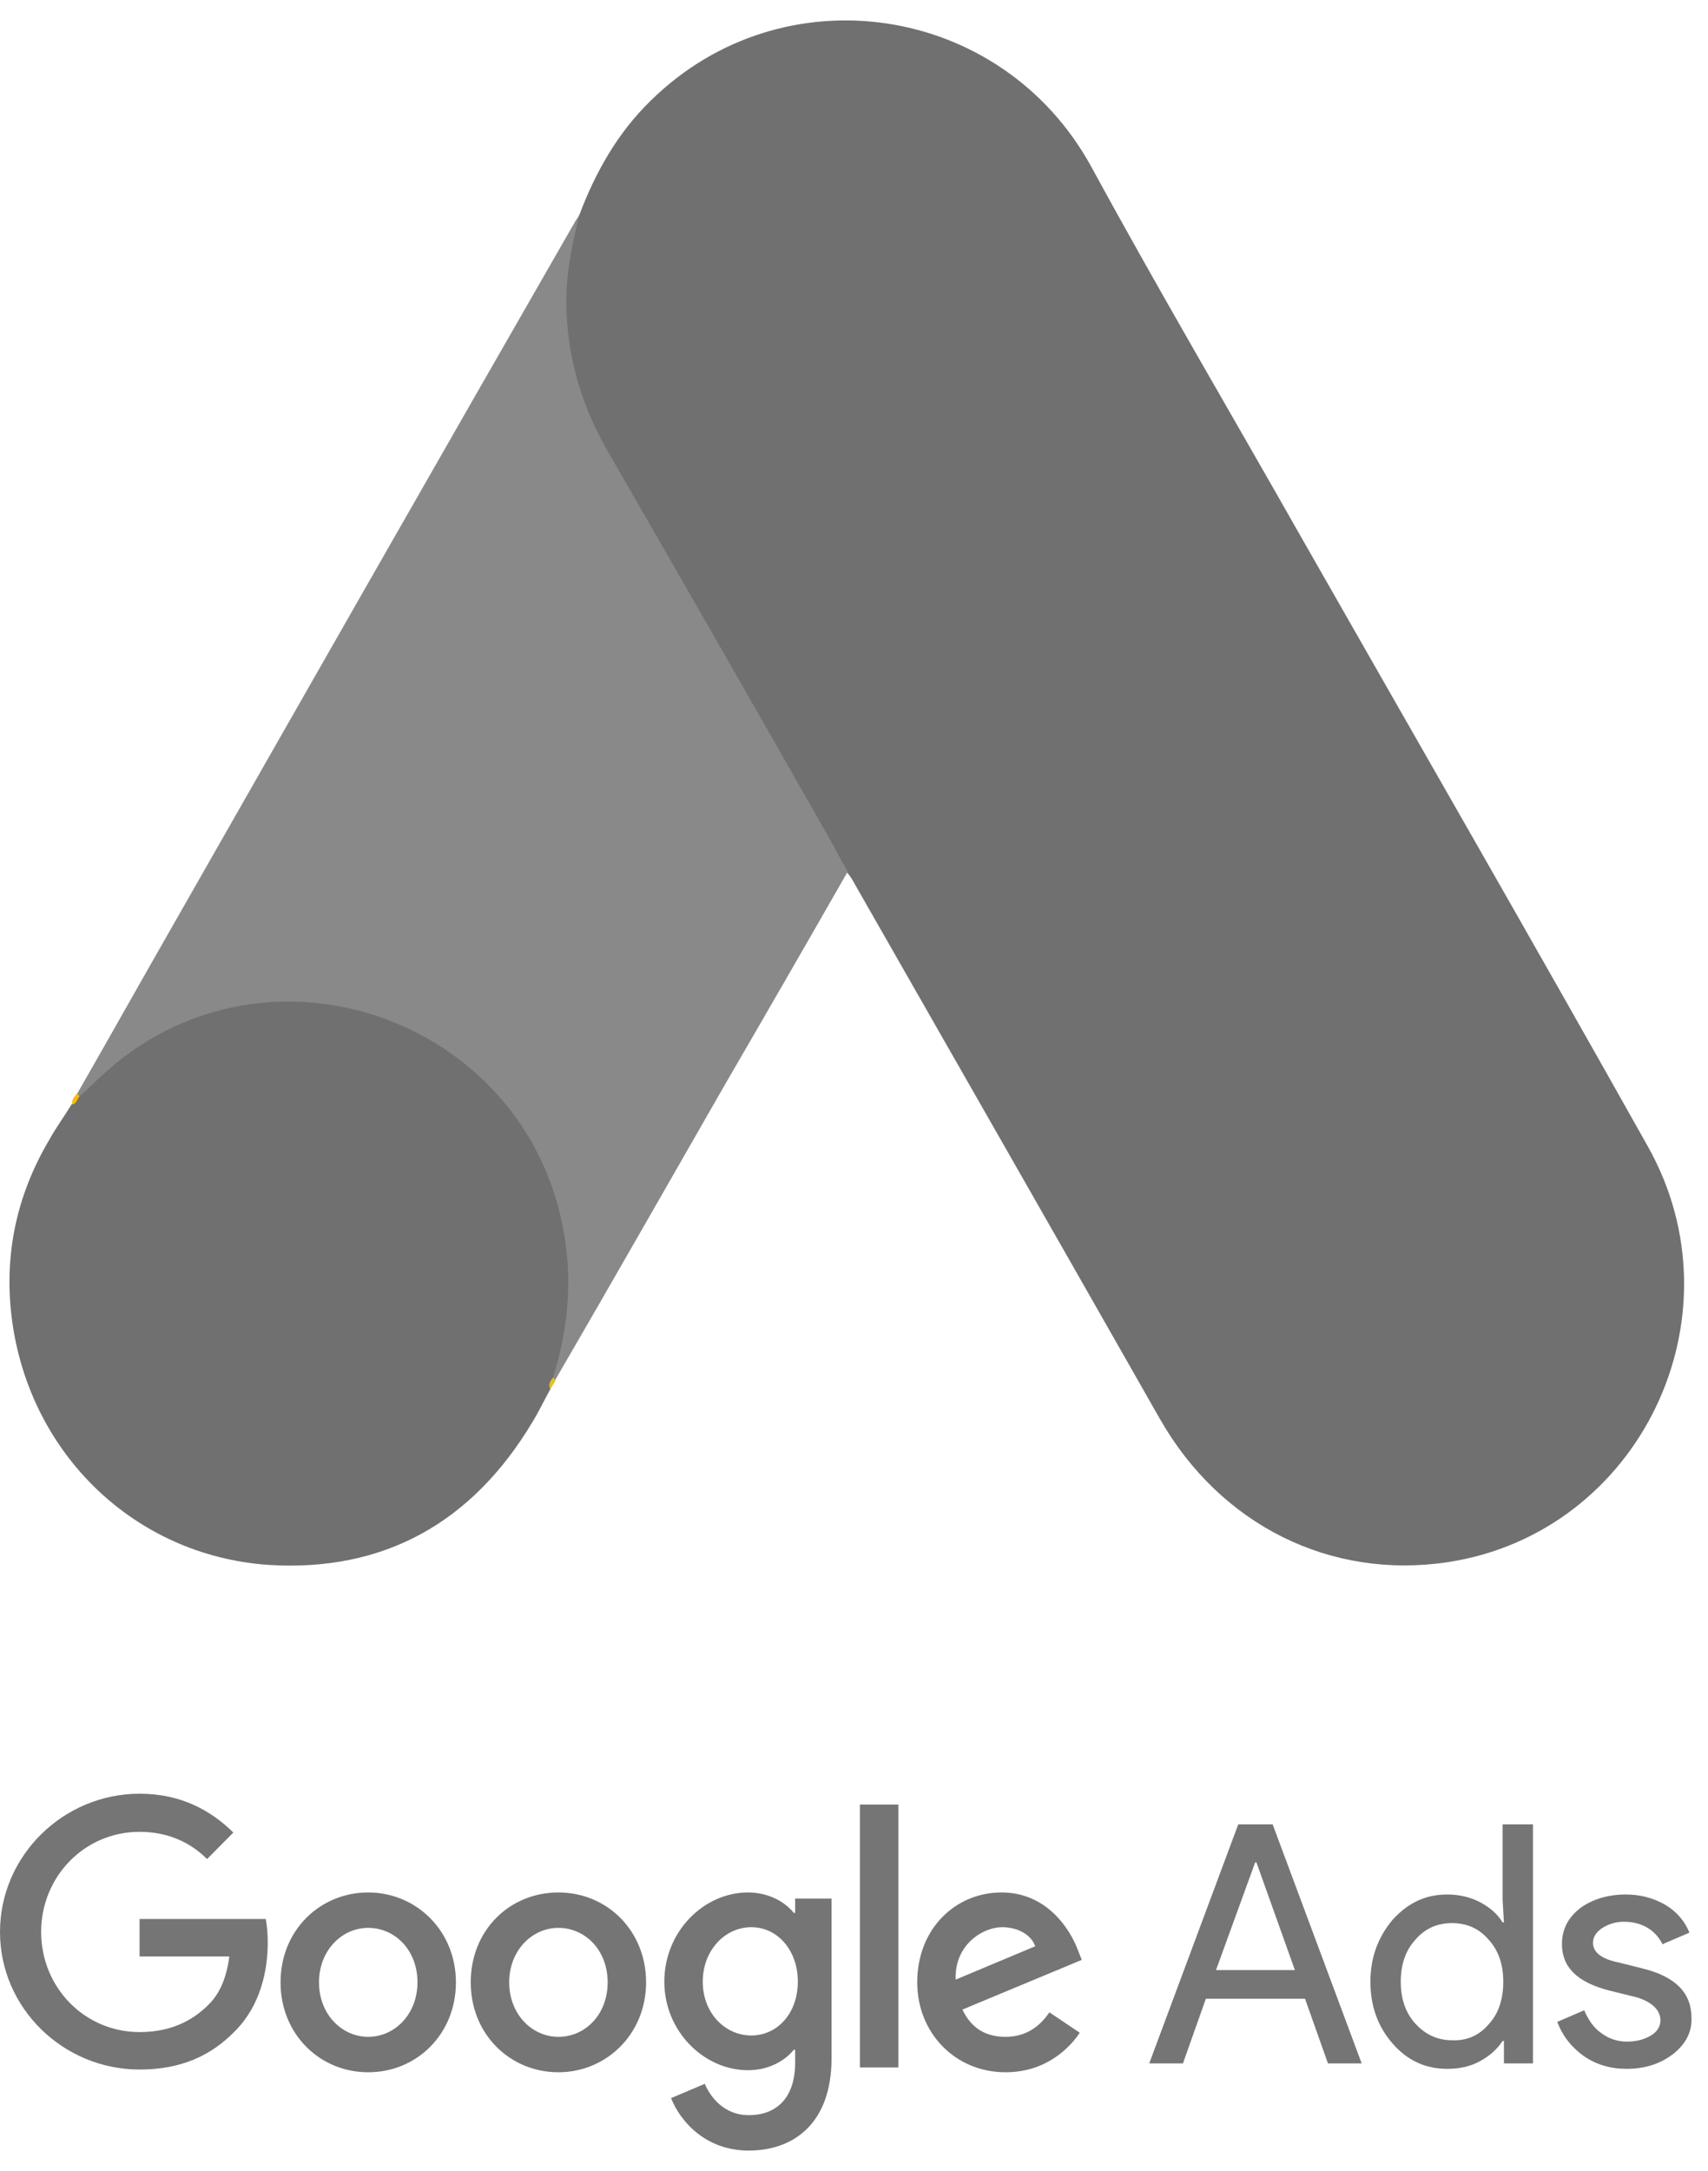 <svg width="74" height="94" viewBox="0 0 74 94" fill="none" xmlns="http://www.w3.org/2000/svg">
<path d="M25.1 9.309C25.801 7.451 26.766 5.741 28.197 4.355C33.924 -1.278 43.392 0.137 47.278 7.215C50.2 12.583 53.297 17.832 56.307 23.141C61.333 31.959 66.417 40.777 71.384 49.625C75.563 57.027 71.034 66.376 62.735 67.644C57.651 68.411 52.888 66.052 50.258 61.451C45.846 53.695 41.405 45.938 36.992 38.211C36.905 38.035 36.788 37.887 36.671 37.74C36.203 37.356 35.999 36.796 35.707 36.294C33.749 32.814 31.733 29.364 29.775 25.913C28.519 23.672 27.204 21.46 25.947 19.219C24.808 17.213 24.282 15.031 24.34 12.73C24.428 11.551 24.574 10.371 25.1 9.309Z" fill="#707070"/>
<path d="M25.1 9.309C24.837 10.371 24.603 11.433 24.545 12.553C24.457 15.031 25.071 17.331 26.298 19.484C29.512 25.058 32.726 30.662 35.911 36.265C36.203 36.766 36.437 37.268 36.729 37.74C34.976 40.807 33.223 43.844 31.441 46.911C28.986 51.188 26.532 55.494 24.048 59.77C23.931 59.77 23.902 59.711 23.873 59.623C23.843 59.387 23.931 59.18 23.989 58.944C25.188 54.52 24.194 50.598 21.184 47.236C19.343 45.201 17.006 44.051 14.318 43.667C10.811 43.166 7.714 44.08 4.938 46.292C4.441 46.676 4.12 47.236 3.536 47.531C3.419 47.531 3.36 47.472 3.331 47.383C4.734 44.936 6.107 42.488 7.509 40.04C13.295 29.895 19.081 19.75 24.895 9.634C24.954 9.516 25.041 9.427 25.1 9.309Z" fill="#8A8989"/>
<path d="M3.448 47.472C4.004 46.971 4.529 46.44 5.114 45.968C12.214 40.305 22.88 44.405 24.428 53.37C24.808 55.523 24.604 57.588 23.961 59.652C23.931 59.829 23.902 59.977 23.844 60.153C23.581 60.625 23.347 61.127 23.055 61.599C20.454 65.934 16.627 68.087 11.601 67.762C5.844 67.349 1.315 62.985 0.526 57.204C0.147 54.403 0.702 51.778 2.133 49.359C2.426 48.828 2.776 48.357 3.098 47.826C3.244 47.708 3.185 47.472 3.448 47.472Z" fill="#707070"/>
<path d="M3.448 47.472C3.331 47.59 3.331 47.796 3.127 47.826C3.097 47.619 3.214 47.501 3.331 47.354L3.448 47.472Z" fill="#FABC04"/>
<path d="M23.843 60.153C23.727 59.947 23.843 59.8 23.96 59.652C23.989 59.681 24.048 59.74 24.077 59.77L23.843 60.153Z" fill="#E1C025"/>
<path d="M6.048 77.672C2.747 77.672 0 80.355 0 83.658C0 86.962 2.747 89.616 6.048 89.616C7.831 89.616 9.146 89.026 10.198 87.935C11.279 86.844 11.6 85.339 11.6 84.13C11.6 83.747 11.571 83.393 11.513 83.098H6.048V84.72H9.935C9.818 85.634 9.526 86.313 9.058 86.784C8.503 87.345 7.597 87.994 6.048 87.994C3.652 87.994 1.782 86.047 1.782 83.658C1.782 81.27 3.652 79.323 6.048 79.323C7.334 79.323 8.298 79.825 8.97 80.503L10.11 79.353C9.146 78.409 7.86 77.672 6.048 77.672ZM15.954 81.948C13.879 81.948 12.155 83.57 12.155 85.841C12.155 88.082 13.85 89.734 15.954 89.734C18.058 89.734 19.753 88.082 19.753 85.841C19.753 83.599 18.029 81.948 15.954 81.948ZM15.954 88.2C14.814 88.2 13.821 87.227 13.821 85.841C13.821 84.455 14.814 83.481 15.954 83.481C17.094 83.481 18.087 84.425 18.087 85.841C18.087 87.227 17.094 88.2 15.954 88.2ZM24.194 81.948C22.09 81.948 20.395 83.57 20.395 85.841C20.395 88.082 22.09 89.734 24.194 89.734C26.269 89.734 27.992 88.082 27.992 85.841C27.992 83.599 26.298 81.948 24.194 81.948ZM24.194 88.2C23.054 88.2 22.061 87.227 22.061 85.841C22.061 84.455 23.054 83.481 24.194 83.481C25.334 83.481 26.327 84.425 26.327 85.841C26.327 87.227 25.363 88.2 24.194 88.2ZM32.405 81.948C30.505 81.948 28.782 83.629 28.782 85.811C28.782 87.964 30.505 89.645 32.405 89.645C33.311 89.645 34.012 89.232 34.392 88.76H34.45V89.321C34.45 90.795 33.69 91.592 32.434 91.592C31.411 91.592 30.798 90.854 30.535 90.235L29.074 90.854C29.483 91.887 30.593 93.125 32.434 93.125C34.392 93.125 36.028 91.946 36.028 89.114V82.213H34.45V82.833H34.392C34.012 82.361 33.311 81.948 32.405 81.948ZM32.551 88.141C31.411 88.141 30.447 87.168 30.447 85.811C30.447 84.455 31.411 83.452 32.551 83.452C33.69 83.452 34.567 84.455 34.567 85.811C34.567 87.168 33.69 88.141 32.551 88.141ZM37.255 78.143H38.921V89.527H37.255V78.143ZM43.391 81.948C41.404 81.948 39.739 83.511 39.739 85.841C39.739 88.023 41.375 89.734 43.567 89.734C45.349 89.734 46.372 88.642 46.781 88.023L45.466 87.138C45.028 87.787 44.414 88.2 43.567 88.2C42.69 88.2 42.077 87.817 41.697 87.02L46.868 84.868L46.693 84.425C46.372 83.57 45.378 81.948 43.391 81.948ZM41.404 85.723C41.346 84.219 42.573 83.452 43.421 83.452C44.093 83.452 44.677 83.776 44.852 84.278L41.404 85.723Z" fill="#757575"/>
<path d="M49.791 89.35L53.648 78.999H55.138L58.995 89.35H57.534L56.541 86.549H52.245L51.252 89.35H49.791ZM52.684 85.31H56.102L54.437 80.65H54.379L52.684 85.31Z" fill="#757575"/>
<path d="M60.338 88.495C59.695 87.758 59.374 86.873 59.374 85.811C59.374 84.779 59.695 83.894 60.338 83.128C61.01 82.39 61.77 82.036 62.705 82.036C63.231 82.036 63.699 82.154 64.108 82.361C64.546 82.597 64.867 82.862 65.101 83.246H65.159L65.101 82.272V78.999H66.416V89.35H65.159V88.377H65.101C64.867 88.731 64.546 89.026 64.108 89.262C63.669 89.498 63.202 89.586 62.705 89.586C61.77 89.586 60.981 89.232 60.338 88.495ZM64.487 87.669C64.926 87.197 65.13 86.578 65.13 85.811C65.13 85.074 64.926 84.455 64.487 83.983C64.078 83.511 63.553 83.275 62.91 83.275C62.267 83.275 61.741 83.511 61.332 83.983C60.894 84.455 60.689 85.074 60.689 85.811C60.689 86.549 60.894 87.168 61.332 87.64C61.77 88.112 62.296 88.348 62.91 88.348C63.553 88.377 64.078 88.141 64.487 87.669Z" fill="#757575"/>
<path d="M72.495 88.938C71.969 89.35 71.296 89.586 70.478 89.586C69.777 89.586 69.163 89.409 68.608 89.026C68.082 88.643 67.703 88.171 67.469 87.551L68.638 87.05C68.813 87.463 69.047 87.817 69.397 88.053C69.719 88.289 70.099 88.407 70.478 88.407C70.888 88.407 71.238 88.318 71.53 88.141C71.823 87.964 71.939 87.728 71.939 87.492C71.939 87.05 71.589 86.696 70.917 86.49L69.719 86.195C68.345 85.841 67.673 85.192 67.673 84.189C67.673 83.54 67.936 83.039 68.462 82.626C68.988 82.243 69.66 82.036 70.449 82.036C71.063 82.036 71.618 82.184 72.144 82.479C72.641 82.774 72.991 83.187 73.196 83.688L72.027 84.189C71.881 83.894 71.676 83.658 71.384 83.481C71.092 83.305 70.741 83.216 70.362 83.216C70.011 83.216 69.719 83.305 69.427 83.481C69.163 83.658 69.017 83.865 69.017 84.13C69.017 84.543 69.397 84.838 70.157 84.986L71.209 85.251C72.611 85.605 73.284 86.313 73.284 87.374C73.313 87.994 73.02 88.525 72.495 88.938Z" fill="#757575"/>
</svg>
